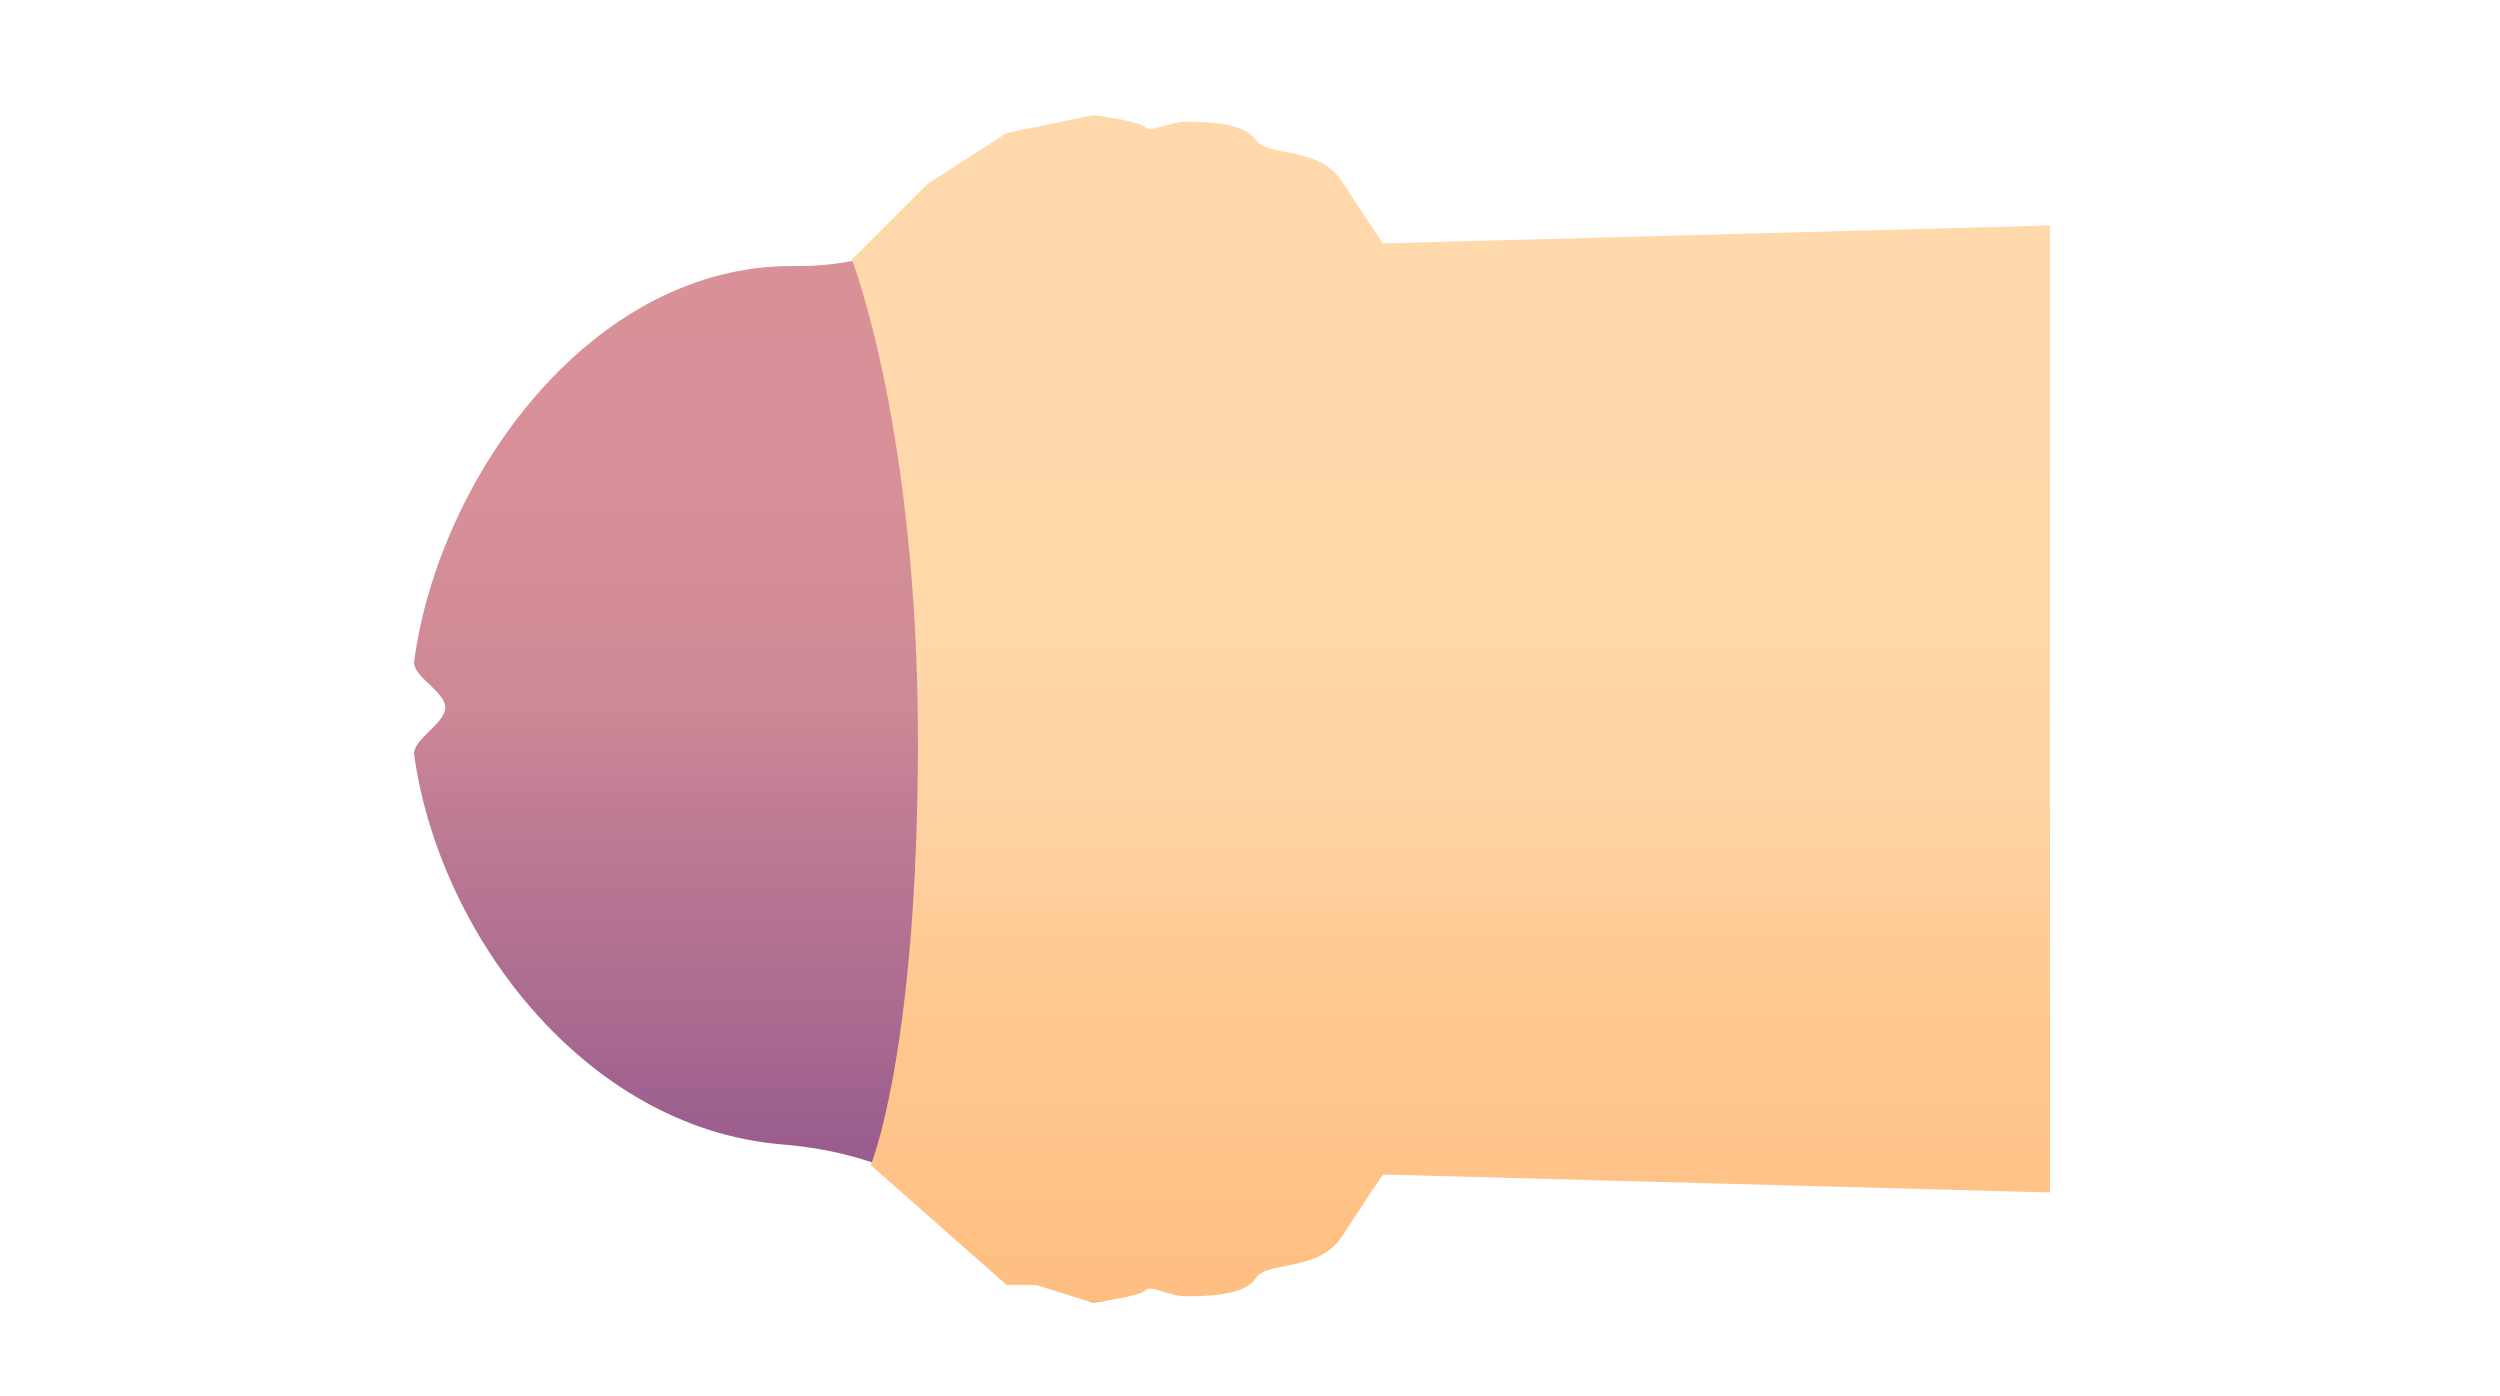<?xml version="1.0" encoding="UTF-8"?>
<svg id="_レイヤー_1" xmlns="http://www.w3.org/2000/svg" version="1.1" xmlns:xlink="http://www.w3.org/1999/xlink" viewBox="0 0 265 148">
  <!-- Generator: Adobe Illustrator 29.6.1, SVG Export Plug-In . SVG Version: 2.1.1 Build 9)  -->
  <defs>
    <style>
      .st0 {
        fill: url(#_名称未設定グラデーション_2);
      }

      .st1 {
        fill: url(#_名称未設定グラデーション);
      }

      .st2 {
        fill: url(#_名称未設定グラデーション_3);
      }
    </style>
    <linearGradient id="_名称未設定グラデーション" data-name="名称未設定グラデーション" x1="-7421.1" y1="-1653.4" x2="-7308.7" y2="-1653.4" gradientTransform="translate(1749.5 -7290) rotate(-90)" gradientUnits="userSpaceOnUse">
      <stop offset="0" stop-color="#80488a"/>
      <stop offset="0" stop-color="#8e538c"/>
      <stop offset=".2" stop-color="#a96a90"/>
      <stop offset=".4" stop-color="#bf7c94"/>
      <stop offset=".5" stop-color="#ce8896"/>
      <stop offset=".7" stop-color="#d79098"/>
      <stop offset="1" stop-color="#da9298"/>
    </linearGradient>
    <linearGradient id="_名称未設定グラデーション_2" data-name="名称未設定グラデーション 2" x1="-7409.4" y1="-1572.9" x2="-7320.3" y2="-1572.9" gradientTransform="translate(1749.5 -7290) rotate(-90)" gradientUnits="userSpaceOnUse">
      <stop offset="0" stop-color="#ce9f8b"/>
      <stop offset=".2" stop-color="#e0a690"/>
      <stop offset=".4" stop-color="#efac94"/>
      <stop offset=".6" stop-color="#f8af96"/>
      <stop offset="1" stop-color="#fbb097"/>
    </linearGradient>
    <linearGradient id="_名称未設定グラデーション_3" data-name="名称未設定グラデーション 3" x1="-7427.9" y1="-1595.7" x2="-7302.2" y2="-1595.7" gradientTransform="translate(1749.5 -7290) rotate(-90)" gradientUnits="userSpaceOnUse">
      <stop offset="0" stop-color="#ffad67"/>
      <stop offset="0" stop-color="#ffae68"/>
      <stop offset="0" stop-color="#ffbe81"/>
      <stop offset=".3" stop-color="#ffca94"/>
      <stop offset=".4" stop-color="#ffd2a2"/>
      <stop offset=".6" stop-color="#ffd8aa"/>
      <stop offset="1" stop-color="#ffd9ac"/>
    </linearGradient>
  </defs>
  <path class="st1" d="M108.3,20.6c40.3-8.4,40,11.6,40,53.9s-.9,62.8-40,54.9c-8.2-1.7-12.9-7.1-25.5-8.1-21-1.8-36.3-22.5-38.9-41.3-.2-1.6,3.3-3.3,3.3-5s-3.5-3.3-3.3-4.9c2.6-19.4,18.7-42.1,40.3-41.9,12.2.1,16.3-6,24.1-7.6Z"/>
  <path class="st0" d="M216.4,30.3v89.1h-79.5V30.3h79.5Z"/>
  <path class="st2" d="M106.7,14.1l9.2-1.9s4.9.6,5.5,1.3c.6.6,2.5-.6,4.3-.6s6.1,0,7.4,1.9c1.2,1.9,6.8.6,9.2,4.5,2.5,3.9,4.3,6.5,4.3,6.5l70.7-1.9v102.5l-70.7-1.9s-1.8,2.6-4.3,6.5c-2.5,3.9-8,2.6-9.2,4.5s-5.5,1.9-7.4,1.9-3.7-1.3-4.3-.6c-.6.6-5.5,1.3-5.5,1.3l-6.1-1.9h-3.1l-14.4-12.7s5-12,5-45-7-51-7-51l8-8,8.4-5.4h0Z"/>
</svg>